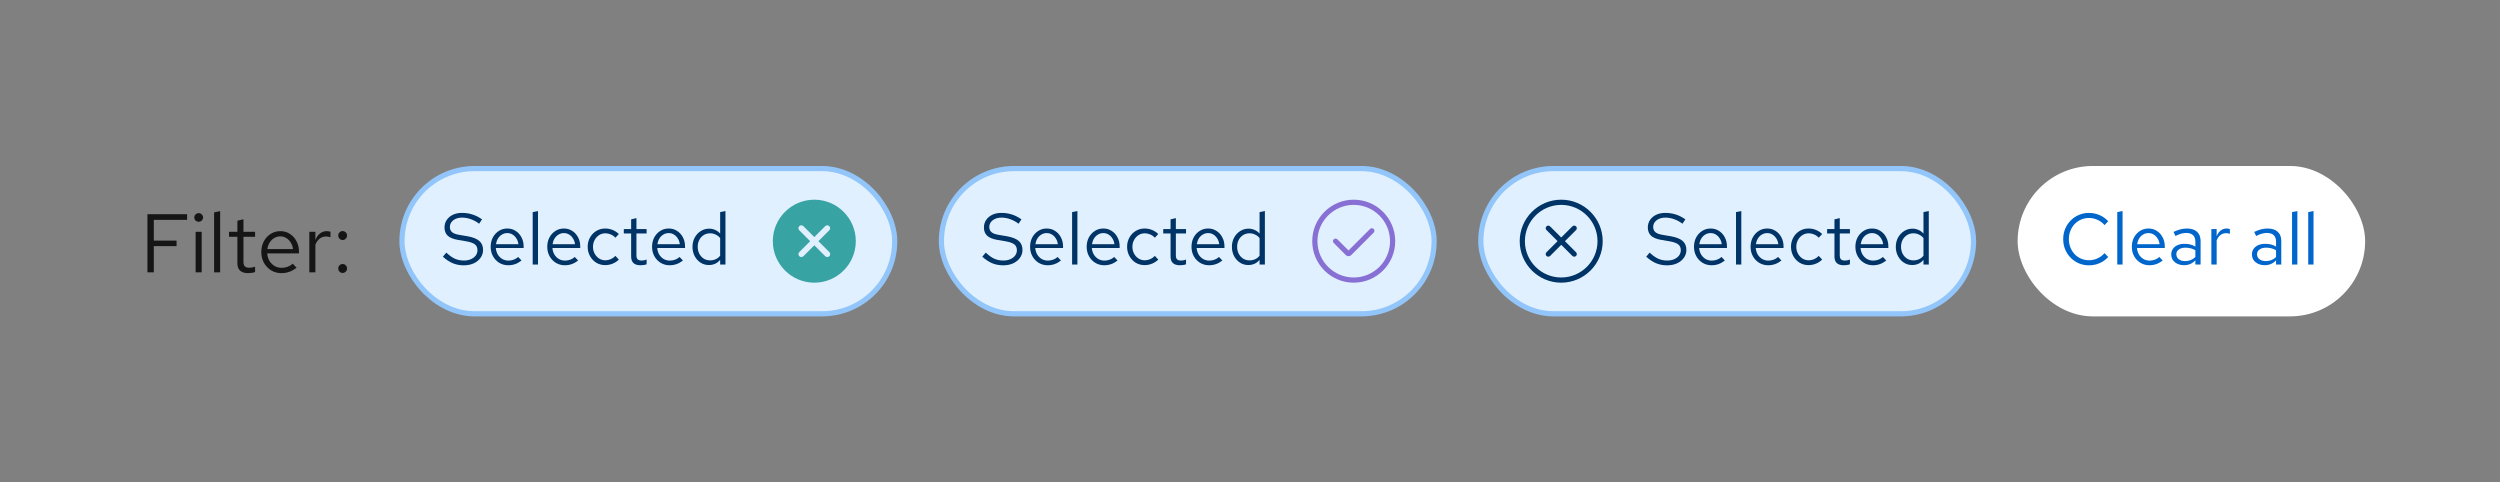 <svg width="482" height="93" viewBox="0 0 482 93" fill="none" xmlns="http://www.w3.org/2000/svg">
<rect x="0" y="0" width="482" height="93" fill="#808080" stroke="none"/>
<path d="M28.424 52.5V41.3H36.072V42.388H29.656V46.388H34.04V47.46H29.656V52.5H28.424ZM37.715 52.5V44.692H38.883V52.5H37.715ZM38.307 42.756C38.073 42.756 37.87 42.676 37.699 42.516C37.539 42.345 37.459 42.148 37.459 41.924C37.459 41.7 37.539 41.508 37.699 41.348C37.87 41.177 38.073 41.092 38.307 41.092C38.542 41.092 38.739 41.177 38.899 41.348C39.07 41.508 39.155 41.7 39.155 41.924C39.155 42.148 39.07 42.345 38.899 42.516C38.739 42.676 38.542 42.756 38.307 42.756ZM41.278 52.5V40.948L42.446 40.708V52.5H41.278ZM47.817 52.66C47.145 52.66 46.633 52.5 46.281 52.18C45.939 51.849 45.769 51.375 45.769 50.756V45.652H44.153V44.692H45.769V42.548L46.937 42.276V44.692H49.177V45.652H46.937V50.452C46.937 50.868 47.022 51.167 47.193 51.348C47.374 51.529 47.667 51.62 48.073 51.62C48.275 51.62 48.457 51.604 48.617 51.572C48.777 51.54 48.963 51.487 49.177 51.412V52.452C48.963 52.527 48.739 52.58 48.505 52.612C48.27 52.644 48.041 52.66 47.817 52.66ZM54.251 52.66C53.526 52.66 52.87 52.484 52.283 52.132C51.697 51.769 51.233 51.284 50.891 50.676C50.55 50.057 50.379 49.364 50.379 48.596C50.379 47.828 50.539 47.14 50.859 46.532C51.19 45.924 51.633 45.444 52.187 45.092C52.742 44.74 53.361 44.564 54.043 44.564C54.737 44.564 55.35 44.74 55.883 45.092C56.427 45.433 56.854 45.903 57.163 46.5C57.483 47.087 57.643 47.753 57.643 48.5V48.852H51.515C51.558 49.385 51.702 49.865 51.947 50.292C52.203 50.708 52.534 51.039 52.939 51.284C53.355 51.519 53.809 51.636 54.299 51.636C54.705 51.636 55.094 51.567 55.467 51.428C55.851 51.279 56.177 51.081 56.443 50.836L57.179 51.62C56.731 51.972 56.267 52.233 55.787 52.404C55.307 52.575 54.795 52.66 54.251 52.66ZM51.547 48.02H56.491C56.438 47.551 56.294 47.135 56.059 46.772C55.835 46.399 55.547 46.105 55.195 45.892C54.854 45.679 54.47 45.572 54.043 45.572C53.617 45.572 53.227 45.679 52.875 45.892C52.523 46.095 52.23 46.383 51.995 46.756C51.771 47.119 51.622 47.54 51.547 48.02ZM59.638 52.5V44.692H60.806V46.292C61.008 45.748 61.296 45.327 61.669 45.028C62.053 44.719 62.491 44.564 62.981 44.564C63.12 44.564 63.248 44.575 63.365 44.596C63.483 44.607 63.6 44.633 63.718 44.676V45.732C63.59 45.689 63.451 45.657 63.301 45.636C63.163 45.604 63.029 45.588 62.901 45.588C62.422 45.588 62 45.727 61.638 46.004C61.285 46.281 61.008 46.671 60.806 47.172V52.5H59.638ZM66.062 52.628C65.828 52.628 65.625 52.543 65.454 52.372C65.294 52.201 65.215 51.999 65.215 51.764C65.215 51.519 65.294 51.316 65.454 51.156C65.625 50.985 65.828 50.9 66.062 50.9C66.297 50.9 66.495 50.985 66.654 51.156C66.825 51.316 66.91 51.519 66.91 51.764C66.91 51.999 66.825 52.201 66.654 52.372C66.495 52.543 66.297 52.628 66.062 52.628ZM66.062 46.276C65.828 46.276 65.625 46.191 65.454 46.02C65.294 45.849 65.215 45.647 65.215 45.412C65.215 45.167 65.294 44.964 65.454 44.804C65.625 44.633 65.828 44.548 66.062 44.548C66.297 44.548 66.495 44.633 66.654 44.804C66.825 44.964 66.91 45.167 66.91 45.412C66.91 45.647 66.825 45.849 66.654 46.02C66.495 46.191 66.297 46.276 66.062 46.276Z" fill="#151515"/>
<rect x="77.5" y="32.5" width="95" height="28" rx="14" fill="#E0F0FF"/>
<rect x="77.5" y="32.5" width="95" height="28" rx="14" stroke="#92C5F9"/>
<path d="M89.41 51.154C88.645 51.154 87.935 51.019 87.282 50.748C86.629 50.468 85.999 50.048 85.392 49.488L86.05 48.704C86.638 49.255 87.189 49.647 87.702 49.88C88.225 50.113 88.803 50.23 89.438 50.23C89.942 50.23 90.39 50.146 90.782 49.978C91.183 49.801 91.496 49.563 91.72 49.264C91.944 48.965 92.056 48.625 92.056 48.242C92.056 47.747 91.893 47.374 91.566 47.122C91.239 46.861 90.675 46.66 89.872 46.52L88.29 46.254C87.394 46.095 86.736 45.825 86.316 45.442C85.905 45.05 85.7 44.527 85.7 43.874C85.7 43.323 85.84 42.838 86.12 42.418C86.409 41.989 86.806 41.653 87.31 41.41C87.814 41.167 88.397 41.046 89.06 41.046C89.788 41.046 90.465 41.149 91.09 41.354C91.715 41.55 92.331 41.863 92.938 42.292L92.378 43.132C91.874 42.749 91.342 42.46 90.782 42.264C90.222 42.059 89.653 41.956 89.074 41.956C88.617 41.956 88.211 42.035 87.856 42.194C87.511 42.353 87.235 42.567 87.03 42.838C86.834 43.109 86.736 43.417 86.736 43.762C86.736 44.191 86.881 44.527 87.17 44.77C87.459 45.013 87.931 45.185 88.584 45.288L90.152 45.554C91.197 45.741 91.953 46.044 92.42 46.464C92.896 46.875 93.134 47.449 93.134 48.186C93.134 48.755 92.971 49.264 92.644 49.712C92.327 50.16 91.888 50.515 91.328 50.776C90.768 51.028 90.129 51.154 89.41 51.154ZM97.989 51.14C97.355 51.14 96.781 50.986 96.267 50.678C95.754 50.361 95.348 49.936 95.049 49.404C94.751 48.863 94.601 48.256 94.601 47.584C94.601 46.912 94.741 46.31 95.021 45.778C95.311 45.246 95.698 44.826 96.183 44.518C96.669 44.21 97.21 44.056 97.807 44.056C98.414 44.056 98.951 44.21 99.417 44.518C99.893 44.817 100.267 45.227 100.537 45.75C100.817 46.263 100.957 46.847 100.957 47.5V47.808H95.595C95.633 48.275 95.759 48.695 95.973 49.068C96.197 49.432 96.487 49.721 96.841 49.936C97.205 50.141 97.602 50.244 98.031 50.244C98.386 50.244 98.727 50.183 99.053 50.062C99.389 49.931 99.674 49.759 99.907 49.544L100.551 50.23C100.159 50.538 99.753 50.767 99.333 50.916C98.913 51.065 98.465 51.14 97.989 51.14ZM95.623 47.08H99.949C99.903 46.669 99.777 46.305 99.571 45.988C99.375 45.661 99.123 45.405 98.815 45.218C98.517 45.031 98.181 44.938 97.807 44.938C97.434 44.938 97.093 45.031 96.785 45.218C96.477 45.395 96.221 45.647 96.015 45.974C95.819 46.291 95.689 46.66 95.623 47.08ZM102.702 51V40.892L103.724 40.682V51H102.702ZM108.9 51.14C108.265 51.14 107.691 50.986 107.178 50.678C106.664 50.361 106.258 49.936 105.96 49.404C105.661 48.863 105.512 48.256 105.512 47.584C105.512 46.912 105.652 46.31 105.932 45.778C106.221 45.246 106.608 44.826 107.094 44.518C107.579 44.21 108.12 44.056 108.718 44.056C109.324 44.056 109.861 44.21 110.328 44.518C110.804 44.817 111.177 45.227 111.448 45.75C111.728 46.263 111.868 46.847 111.868 47.5V47.808H106.506C106.543 48.275 106.669 48.695 106.884 49.068C107.108 49.432 107.397 49.721 107.752 49.936C108.116 50.141 108.512 50.244 108.942 50.244C109.296 50.244 109.637 50.183 109.964 50.062C110.3 49.931 110.584 49.759 110.818 49.544L111.462 50.23C111.07 50.538 110.664 50.767 110.244 50.916C109.824 51.065 109.376 51.14 108.9 51.14ZM106.534 47.08H110.86C110.813 46.669 110.687 46.305 110.482 45.988C110.286 45.661 110.034 45.405 109.726 45.218C109.427 45.031 109.091 44.938 108.718 44.938C108.344 44.938 108.004 45.031 107.696 45.218C107.388 45.395 107.131 45.647 106.926 45.974C106.73 46.291 106.599 46.66 106.534 47.08ZM116.678 51.112C116.044 51.112 115.47 50.958 114.957 50.65C114.453 50.333 114.051 49.908 113.753 49.376C113.454 48.835 113.305 48.237 113.305 47.584C113.305 46.921 113.454 46.324 113.753 45.792C114.051 45.26 114.453 44.84 114.957 44.532C115.47 44.215 116.044 44.056 116.678 44.056C117.183 44.056 117.663 44.149 118.121 44.336C118.578 44.523 118.975 44.784 119.311 45.12L118.653 45.834C118.41 45.563 118.116 45.353 117.771 45.204C117.425 45.055 117.075 44.98 116.721 44.98C116.273 44.98 115.867 45.097 115.503 45.33C115.148 45.563 114.863 45.876 114.649 46.268C114.434 46.66 114.327 47.099 114.327 47.584C114.327 48.069 114.434 48.508 114.649 48.9C114.863 49.292 115.148 49.605 115.503 49.838C115.867 50.071 116.273 50.188 116.721 50.188C117.075 50.188 117.425 50.113 117.771 49.964C118.116 49.805 118.41 49.595 118.653 49.334L119.311 50.048C118.975 50.384 118.578 50.645 118.121 50.832C117.663 51.019 117.183 51.112 116.678 51.112ZM123.476 51.14C122.888 51.14 122.44 51 122.132 50.72C121.834 50.431 121.684 50.015 121.684 49.474V45.008H120.27V44.168H121.684V42.292L122.706 42.054V44.168H124.666V45.008H122.706V49.208C122.706 49.572 122.781 49.833 122.93 49.992C123.089 50.151 123.346 50.23 123.7 50.23C123.878 50.23 124.036 50.216 124.176 50.188C124.316 50.16 124.48 50.113 124.666 50.048V50.958C124.48 51.023 124.284 51.07 124.078 51.098C123.873 51.126 123.672 51.14 123.476 51.14ZM129.107 51.14C128.472 51.14 127.898 50.986 127.385 50.678C126.871 50.361 126.465 49.936 126.167 49.404C125.868 48.863 125.719 48.256 125.719 47.584C125.719 46.912 125.859 46.31 126.139 45.778C126.428 45.246 126.815 44.826 127.301 44.518C127.786 44.21 128.327 44.056 128.925 44.056C129.531 44.056 130.068 44.21 130.535 44.518C131.011 44.817 131.384 45.227 131.655 45.75C131.935 46.263 132.075 46.847 132.075 47.5V47.808H126.713C126.75 48.275 126.876 48.695 127.091 49.068C127.315 49.432 127.604 49.721 127.959 49.936C128.323 50.141 128.719 50.244 129.149 50.244C129.503 50.244 129.844 50.183 130.171 50.062C130.507 49.931 130.791 49.759 131.025 49.544L131.669 50.23C131.277 50.538 130.871 50.767 130.451 50.916C130.031 51.065 129.583 51.14 129.107 51.14ZM126.741 47.08H131.067C131.02 46.669 130.894 46.305 130.689 45.988C130.493 45.661 130.241 45.405 129.933 45.218C129.634 45.031 129.298 44.938 128.925 44.938C128.551 44.938 128.211 45.031 127.903 45.218C127.595 45.395 127.338 45.647 127.133 45.974C126.937 46.291 126.806 46.66 126.741 47.08ZM136.662 51.098C136.074 51.098 135.542 50.944 135.066 50.636C134.59 50.319 134.212 49.899 133.932 49.376C133.652 48.844 133.512 48.251 133.512 47.598C133.512 46.935 133.652 46.343 133.932 45.82C134.221 45.288 134.608 44.868 135.094 44.56C135.579 44.243 136.12 44.084 136.718 44.084C137.138 44.084 137.53 44.168 137.894 44.336C138.258 44.495 138.575 44.728 138.846 45.036V40.892L139.868 40.682V51H138.846V50.09C138.584 50.417 138.267 50.669 137.894 50.846C137.52 51.014 137.11 51.098 136.662 51.098ZM136.914 50.202C137.315 50.202 137.684 50.123 138.02 49.964C138.356 49.805 138.631 49.581 138.846 49.292V45.904C138.622 45.615 138.337 45.391 137.992 45.232C137.656 45.064 137.296 44.98 136.914 44.98C136.456 44.98 136.046 45.092 135.682 45.316C135.327 45.54 135.042 45.848 134.828 46.24C134.622 46.632 134.52 47.08 134.52 47.584C134.52 48.079 134.622 48.527 134.828 48.928C135.042 49.32 135.327 49.633 135.682 49.866C136.046 50.09 136.456 50.202 136.914 50.202Z" fill="#003366"/>
<g clip-path="url(#clip0_44_5065)">
<path d="M157 38.5C152.59 38.5 149 42.09 149 46.5C149 50.91 152.59 54.5 157 54.5C161.41 54.5 165 50.91 165 46.5C165 42.09 161.41 38.5 157 38.5ZM159.9 48.6C160.12 48.82 160.12 49.175 159.9 49.395C159.79 49.505 159.645 49.56 159.5 49.56C159.355 49.56 159.21 49.505 159.1 49.395L157 47.295L154.9 49.395C154.79 49.505 154.645 49.56 154.5 49.56C154.355 49.56 154.21 49.505 154.1 49.395C153.88 49.175 153.88 48.82 154.1 48.6L156.2 46.5L154.1 44.4C153.88 44.18 153.88 43.825 154.1 43.605C154.32 43.385 154.675 43.385 154.895 43.605L156.995 45.705L159.095 43.605C159.315 43.385 159.67 43.385 159.89 43.605C160.11 43.825 160.11 44.18 159.89 44.4L157.79 46.5L159.89 48.6H159.9Z" fill="#37A3A3"/>
</g>
<rect x="181.5" y="32.5" width="95" height="28" rx="14" fill="#E0F0FF"/>
<rect x="181.5" y="32.5" width="95" height="28" rx="14" stroke="#92C5F9"/>
<path d="M193.41 51.154C192.645 51.154 191.935 51.019 191.282 50.748C190.629 50.468 189.999 50.048 189.392 49.488L190.05 48.704C190.638 49.255 191.189 49.647 191.702 49.88C192.225 50.113 192.803 50.23 193.438 50.23C193.942 50.23 194.39 50.146 194.782 49.978C195.183 49.801 195.496 49.563 195.72 49.264C195.944 48.965 196.056 48.625 196.056 48.242C196.056 47.747 195.893 47.374 195.566 47.122C195.239 46.861 194.675 46.66 193.872 46.52L192.29 46.254C191.394 46.095 190.736 45.825 190.316 45.442C189.905 45.05 189.7 44.527 189.7 43.874C189.7 43.323 189.84 42.838 190.12 42.418C190.409 41.989 190.806 41.653 191.31 41.41C191.814 41.167 192.397 41.046 193.06 41.046C193.788 41.046 194.465 41.149 195.09 41.354C195.715 41.55 196.331 41.863 196.938 42.292L196.378 43.132C195.874 42.749 195.342 42.46 194.782 42.264C194.222 42.059 193.653 41.956 193.074 41.956C192.617 41.956 192.211 42.035 191.856 42.194C191.511 42.353 191.235 42.567 191.03 42.838C190.834 43.109 190.736 43.417 190.736 43.762C190.736 44.191 190.881 44.527 191.17 44.77C191.459 45.013 191.931 45.185 192.584 45.288L194.152 45.554C195.197 45.741 195.953 46.044 196.42 46.464C196.896 46.875 197.134 47.449 197.134 48.186C197.134 48.755 196.971 49.264 196.644 49.712C196.327 50.16 195.888 50.515 195.328 50.776C194.768 51.028 194.129 51.154 193.41 51.154ZM201.989 51.14C201.355 51.14 200.781 50.986 200.267 50.678C199.754 50.361 199.348 49.936 199.049 49.404C198.751 48.863 198.601 48.256 198.601 47.584C198.601 46.912 198.741 46.31 199.021 45.778C199.311 45.246 199.698 44.826 200.183 44.518C200.669 44.21 201.21 44.056 201.807 44.056C202.414 44.056 202.951 44.21 203.417 44.518C203.893 44.817 204.267 45.227 204.537 45.75C204.817 46.263 204.957 46.847 204.957 47.5V47.808H199.595C199.633 48.275 199.759 48.695 199.973 49.068C200.197 49.432 200.487 49.721 200.841 49.936C201.205 50.141 201.602 50.244 202.031 50.244C202.386 50.244 202.727 50.183 203.053 50.062C203.389 49.931 203.674 49.759 203.907 49.544L204.551 50.23C204.159 50.538 203.753 50.767 203.333 50.916C202.913 51.065 202.465 51.14 201.989 51.14ZM199.623 47.08H203.949C203.903 46.669 203.777 46.305 203.571 45.988C203.375 45.661 203.123 45.405 202.815 45.218C202.517 45.031 202.181 44.938 201.807 44.938C201.434 44.938 201.093 45.031 200.785 45.218C200.477 45.395 200.221 45.647 200.015 45.974C199.819 46.291 199.689 46.66 199.623 47.08ZM206.702 51V40.892L207.724 40.682V51H206.702ZM212.9 51.14C212.265 51.14 211.691 50.986 211.178 50.678C210.664 50.361 210.258 49.936 209.96 49.404C209.661 48.863 209.512 48.256 209.512 47.584C209.512 46.912 209.652 46.31 209.932 45.778C210.221 45.246 210.608 44.826 211.094 44.518C211.579 44.21 212.12 44.056 212.718 44.056C213.324 44.056 213.861 44.21 214.328 44.518C214.804 44.817 215.177 45.227 215.448 45.75C215.728 46.263 215.868 46.847 215.868 47.5V47.808H210.506C210.543 48.275 210.669 48.695 210.884 49.068C211.108 49.432 211.397 49.721 211.752 49.936C212.116 50.141 212.512 50.244 212.942 50.244C213.296 50.244 213.637 50.183 213.964 50.062C214.3 49.931 214.584 49.759 214.818 49.544L215.462 50.23C215.07 50.538 214.664 50.767 214.244 50.916C213.824 51.065 213.376 51.14 212.9 51.14ZM210.534 47.08H214.86C214.813 46.669 214.687 46.305 214.482 45.988C214.286 45.661 214.034 45.405 213.726 45.218C213.427 45.031 213.091 44.938 212.718 44.938C212.344 44.938 212.004 45.031 211.696 45.218C211.388 45.395 211.131 45.647 210.926 45.974C210.73 46.291 210.599 46.66 210.534 47.08ZM220.678 51.112C220.044 51.112 219.47 50.958 218.957 50.65C218.453 50.333 218.051 49.908 217.753 49.376C217.454 48.835 217.305 48.237 217.305 47.584C217.305 46.921 217.454 46.324 217.753 45.792C218.051 45.26 218.453 44.84 218.957 44.532C219.47 44.215 220.044 44.056 220.678 44.056C221.183 44.056 221.663 44.149 222.121 44.336C222.578 44.523 222.975 44.784 223.311 45.12L222.653 45.834C222.41 45.563 222.116 45.353 221.771 45.204C221.425 45.055 221.075 44.98 220.721 44.98C220.273 44.98 219.867 45.097 219.503 45.33C219.148 45.563 218.863 45.876 218.649 46.268C218.434 46.66 218.327 47.099 218.327 47.584C218.327 48.069 218.434 48.508 218.649 48.9C218.863 49.292 219.148 49.605 219.503 49.838C219.867 50.071 220.273 50.188 220.721 50.188C221.075 50.188 221.425 50.113 221.771 49.964C222.116 49.805 222.41 49.595 222.653 49.334L223.311 50.048C222.975 50.384 222.578 50.645 222.121 50.832C221.663 51.019 221.183 51.112 220.678 51.112ZM227.476 51.14C226.888 51.14 226.44 51 226.132 50.72C225.834 50.431 225.684 50.015 225.684 49.474V45.008H224.27V44.168H225.684V42.292L226.706 42.054V44.168H228.666V45.008H226.706V49.208C226.706 49.572 226.781 49.833 226.93 49.992C227.089 50.151 227.346 50.23 227.7 50.23C227.878 50.23 228.036 50.216 228.176 50.188C228.316 50.16 228.48 50.113 228.666 50.048V50.958C228.48 51.023 228.284 51.07 228.078 51.098C227.873 51.126 227.672 51.14 227.476 51.14ZM233.107 51.14C232.472 51.14 231.898 50.986 231.385 50.678C230.871 50.361 230.465 49.936 230.167 49.404C229.868 48.863 229.719 48.256 229.719 47.584C229.719 46.912 229.859 46.31 230.139 45.778C230.428 45.246 230.815 44.826 231.301 44.518C231.786 44.21 232.327 44.056 232.925 44.056C233.531 44.056 234.068 44.21 234.535 44.518C235.011 44.817 235.384 45.227 235.655 45.75C235.935 46.263 236.075 46.847 236.075 47.5V47.808H230.713C230.75 48.275 230.876 48.695 231.091 49.068C231.315 49.432 231.604 49.721 231.959 49.936C232.323 50.141 232.719 50.244 233.149 50.244C233.503 50.244 233.844 50.183 234.171 50.062C234.507 49.931 234.791 49.759 235.025 49.544L235.669 50.23C235.277 50.538 234.871 50.767 234.451 50.916C234.031 51.065 233.583 51.14 233.107 51.14ZM230.741 47.08H235.067C235.02 46.669 234.894 46.305 234.689 45.988C234.493 45.661 234.241 45.405 233.933 45.218C233.634 45.031 233.298 44.938 232.925 44.938C232.551 44.938 232.211 45.031 231.903 45.218C231.595 45.395 231.338 45.647 231.133 45.974C230.937 46.291 230.806 46.66 230.741 47.08ZM240.662 51.098C240.074 51.098 239.542 50.944 239.066 50.636C238.59 50.319 238.212 49.899 237.932 49.376C237.652 48.844 237.512 48.251 237.512 47.598C237.512 46.935 237.652 46.343 237.932 45.82C238.221 45.288 238.608 44.868 239.094 44.56C239.579 44.243 240.12 44.084 240.718 44.084C241.138 44.084 241.53 44.168 241.894 44.336C242.258 44.495 242.575 44.728 242.846 45.036V40.892L243.868 40.682V51H242.846V50.09C242.584 50.417 242.267 50.669 241.894 50.846C241.52 51.014 241.11 51.098 240.662 51.098ZM240.914 50.202C241.315 50.202 241.684 50.123 242.02 49.964C242.356 49.805 242.631 49.581 242.846 49.292V45.904C242.622 45.615 242.337 45.391 241.992 45.232C241.656 45.064 241.296 44.98 240.914 44.98C240.456 44.98 240.046 45.092 239.682 45.316C239.327 45.54 239.042 45.848 238.828 46.24C238.622 46.632 238.52 47.08 238.52 47.584C238.52 48.079 238.622 48.527 238.828 48.928C239.042 49.32 239.327 49.633 239.682 49.866C240.046 50.09 240.456 50.202 240.914 50.202Z" fill="#003366"/>
<g clip-path="url(#clip1_44_5065)">
<path d="M261 54.5C256.59 54.5 253 50.91 253 46.5C253 42.09 256.59 38.5 261 38.5C265.41 38.5 269 42.09 269 46.5C269 50.91 265.41 54.5 261 54.5ZM261 39.5C257.14 39.5 254 42.64 254 46.5C254 50.36 257.14 53.5 261 53.5C264.86 53.5 268 50.36 268 46.5C268 42.64 264.86 39.5 261 39.5Z" fill="#876FD4"/>
<path d="M260 49.395C259.81 49.395 259.615 49.32 259.47 49.175L257.145 46.85C256.95 46.655 256.95 46.34 257.145 46.145C257.34 45.95 257.655 45.95 257.85 46.145L259.995 48.29L264.14 44.145C264.335 43.95 264.65 43.95 264.845 44.145C265.04 44.34 265.04 44.655 264.845 44.85L260.52 49.175C260.375 49.32 260.18 49.395 259.99 49.395H260Z" fill="#876FD4"/>
</g>
<rect x="285.5" y="32.5" width="95" height="28" rx="14" fill="#E0F0FF"/>
<rect x="285.5" y="32.5" width="95" height="28" rx="14" stroke="#92C5F9"/>
<g clip-path="url(#clip2_44_5065)">
<path d="M303.855 43.645C303.66 43.45 303.345 43.45 303.15 43.645L301.005 45.79L298.86 43.645C298.665 43.45 298.35 43.45 298.155 43.645C297.96 43.84 297.96 44.155 298.155 44.35L300.3 46.495L298.155 48.64C297.96 48.835 297.96 49.15 298.155 49.345C298.255 49.445 298.38 49.49 298.51 49.49C298.64 49.49 298.765 49.44 298.865 49.345L301.01 47.2L303.155 49.345C303.255 49.445 303.38 49.49 303.51 49.49C303.64 49.49 303.765 49.44 303.865 49.345C304.06 49.15 304.06 48.835 303.865 48.64L301.72 46.495L303.865 44.35C304.06 44.155 304.06 43.84 303.865 43.645H303.855Z" fill="#003366"/>
<path d="M301 38.5C296.59 38.5 293 42.09 293 46.5C293 50.91 296.59 54.5 301 54.5C305.41 54.5 309 50.91 309 46.5C309 42.09 305.41 38.5 301 38.5ZM301 53.5C297.14 53.5 294 50.36 294 46.5C294 42.64 297.14 39.5 301 39.5C304.86 39.5 308 42.64 308 46.5C308 50.36 304.86 53.5 301 53.5Z" fill="#003366"/>
</g>
<path d="M321.41 51.154C320.645 51.154 319.935 51.019 319.282 50.748C318.629 50.468 317.999 50.048 317.392 49.488L318.05 48.704C318.638 49.255 319.189 49.647 319.702 49.88C320.225 50.113 320.803 50.23 321.438 50.23C321.942 50.23 322.39 50.146 322.782 49.978C323.183 49.801 323.496 49.563 323.72 49.264C323.944 48.965 324.056 48.625 324.056 48.242C324.056 47.747 323.893 47.374 323.566 47.122C323.239 46.861 322.675 46.66 321.872 46.52L320.29 46.254C319.394 46.095 318.736 45.825 318.316 45.442C317.905 45.05 317.7 44.527 317.7 43.874C317.7 43.323 317.84 42.838 318.12 42.418C318.409 41.989 318.806 41.653 319.31 41.41C319.814 41.167 320.397 41.046 321.06 41.046C321.788 41.046 322.465 41.149 323.09 41.354C323.715 41.55 324.331 41.863 324.938 42.292L324.378 43.132C323.874 42.749 323.342 42.46 322.782 42.264C322.222 42.059 321.653 41.956 321.074 41.956C320.617 41.956 320.211 42.035 319.856 42.194C319.511 42.353 319.235 42.567 319.03 42.838C318.834 43.109 318.736 43.417 318.736 43.762C318.736 44.191 318.881 44.527 319.17 44.77C319.459 45.013 319.931 45.185 320.584 45.288L322.152 45.554C323.197 45.741 323.953 46.044 324.42 46.464C324.896 46.875 325.134 47.449 325.134 48.186C325.134 48.755 324.971 49.264 324.644 49.712C324.327 50.16 323.888 50.515 323.328 50.776C322.768 51.028 322.129 51.154 321.41 51.154ZM329.989 51.14C329.355 51.14 328.781 50.986 328.267 50.678C327.754 50.361 327.348 49.936 327.049 49.404C326.751 48.863 326.601 48.256 326.601 47.584C326.601 46.912 326.741 46.31 327.021 45.778C327.311 45.246 327.698 44.826 328.183 44.518C328.669 44.21 329.21 44.056 329.807 44.056C330.414 44.056 330.951 44.21 331.417 44.518C331.893 44.817 332.267 45.227 332.537 45.75C332.817 46.263 332.957 46.847 332.957 47.5V47.808H327.595C327.633 48.275 327.759 48.695 327.973 49.068C328.197 49.432 328.487 49.721 328.841 49.936C329.205 50.141 329.602 50.244 330.031 50.244C330.386 50.244 330.727 50.183 331.053 50.062C331.389 49.931 331.674 49.759 331.907 49.544L332.551 50.23C332.159 50.538 331.753 50.767 331.333 50.916C330.913 51.065 330.465 51.14 329.989 51.14ZM327.623 47.08H331.949C331.903 46.669 331.777 46.305 331.571 45.988C331.375 45.661 331.123 45.405 330.815 45.218C330.517 45.031 330.181 44.938 329.807 44.938C329.434 44.938 329.093 45.031 328.785 45.218C328.477 45.395 328.221 45.647 328.015 45.974C327.819 46.291 327.689 46.66 327.623 47.08ZM334.702 51V40.892L335.724 40.682V51H334.702ZM340.9 51.14C340.265 51.14 339.691 50.986 339.178 50.678C338.664 50.361 338.258 49.936 337.96 49.404C337.661 48.863 337.512 48.256 337.512 47.584C337.512 46.912 337.652 46.31 337.932 45.778C338.221 45.246 338.608 44.826 339.094 44.518C339.579 44.21 340.12 44.056 340.718 44.056C341.324 44.056 341.861 44.21 342.328 44.518C342.804 44.817 343.177 45.227 343.448 45.75C343.728 46.263 343.868 46.847 343.868 47.5V47.808H338.506C338.543 48.275 338.669 48.695 338.884 49.068C339.108 49.432 339.397 49.721 339.752 49.936C340.116 50.141 340.512 50.244 340.942 50.244C341.296 50.244 341.637 50.183 341.964 50.062C342.3 49.931 342.584 49.759 342.818 49.544L343.462 50.23C343.07 50.538 342.664 50.767 342.244 50.916C341.824 51.065 341.376 51.14 340.9 51.14ZM338.534 47.08H342.86C342.813 46.669 342.687 46.305 342.482 45.988C342.286 45.661 342.034 45.405 341.726 45.218C341.427 45.031 341.091 44.938 340.718 44.938C340.344 44.938 340.004 45.031 339.696 45.218C339.388 45.395 339.131 45.647 338.926 45.974C338.73 46.291 338.599 46.66 338.534 47.08ZM348.678 51.112C348.044 51.112 347.47 50.958 346.957 50.65C346.453 50.333 346.051 49.908 345.753 49.376C345.454 48.835 345.305 48.237 345.305 47.584C345.305 46.921 345.454 46.324 345.753 45.792C346.051 45.26 346.453 44.84 346.957 44.532C347.47 44.215 348.044 44.056 348.678 44.056C349.183 44.056 349.663 44.149 350.121 44.336C350.578 44.523 350.975 44.784 351.311 45.12L350.653 45.834C350.41 45.563 350.116 45.353 349.771 45.204C349.425 45.055 349.075 44.98 348.721 44.98C348.273 44.98 347.867 45.097 347.503 45.33C347.148 45.563 346.863 45.876 346.649 46.268C346.434 46.66 346.327 47.099 346.327 47.584C346.327 48.069 346.434 48.508 346.649 48.9C346.863 49.292 347.148 49.605 347.503 49.838C347.867 50.071 348.273 50.188 348.721 50.188C349.075 50.188 349.425 50.113 349.771 49.964C350.116 49.805 350.41 49.595 350.653 49.334L351.311 50.048C350.975 50.384 350.578 50.645 350.121 50.832C349.663 51.019 349.183 51.112 348.678 51.112ZM355.476 51.14C354.888 51.14 354.44 51 354.132 50.72C353.834 50.431 353.684 50.015 353.684 49.474V45.008H352.27V44.168H353.684V42.292L354.706 42.054V44.168H356.666V45.008H354.706V49.208C354.706 49.572 354.781 49.833 354.93 49.992C355.089 50.151 355.346 50.23 355.7 50.23C355.878 50.23 356.036 50.216 356.176 50.188C356.316 50.16 356.48 50.113 356.666 50.048V50.958C356.48 51.023 356.284 51.07 356.078 51.098C355.873 51.126 355.672 51.14 355.476 51.14ZM361.107 51.14C360.472 51.14 359.898 50.986 359.385 50.678C358.871 50.361 358.465 49.936 358.167 49.404C357.868 48.863 357.719 48.256 357.719 47.584C357.719 46.912 357.859 46.31 358.139 45.778C358.428 45.246 358.815 44.826 359.301 44.518C359.786 44.21 360.327 44.056 360.925 44.056C361.531 44.056 362.068 44.21 362.535 44.518C363.011 44.817 363.384 45.227 363.655 45.75C363.935 46.263 364.075 46.847 364.075 47.5V47.808H358.713C358.75 48.275 358.876 48.695 359.091 49.068C359.315 49.432 359.604 49.721 359.959 49.936C360.323 50.141 360.719 50.244 361.149 50.244C361.503 50.244 361.844 50.183 362.171 50.062C362.507 49.931 362.791 49.759 363.025 49.544L363.669 50.23C363.277 50.538 362.871 50.767 362.451 50.916C362.031 51.065 361.583 51.14 361.107 51.14ZM358.741 47.08H363.067C363.02 46.669 362.894 46.305 362.689 45.988C362.493 45.661 362.241 45.405 361.933 45.218C361.634 45.031 361.298 44.938 360.925 44.938C360.551 44.938 360.211 45.031 359.903 45.218C359.595 45.395 359.338 45.647 359.133 45.974C358.937 46.291 358.806 46.66 358.741 47.08ZM368.662 51.098C368.074 51.098 367.542 50.944 367.066 50.636C366.59 50.319 366.212 49.899 365.932 49.376C365.652 48.844 365.512 48.251 365.512 47.598C365.512 46.935 365.652 46.343 365.932 45.82C366.221 45.288 366.608 44.868 367.094 44.56C367.579 44.243 368.12 44.084 368.718 44.084C369.138 44.084 369.53 44.168 369.894 44.336C370.258 44.495 370.575 44.728 370.846 45.036V40.892L371.868 40.682V51H370.846V50.09C370.584 50.417 370.267 50.669 369.894 50.846C369.52 51.014 369.11 51.098 368.662 51.098ZM368.914 50.202C369.315 50.202 369.684 50.123 370.02 49.964C370.356 49.805 370.631 49.581 370.846 49.292V45.904C370.622 45.615 370.337 45.391 369.992 45.232C369.656 45.064 369.296 44.98 368.914 44.98C368.456 44.98 368.046 45.092 367.682 45.316C367.327 45.54 367.042 45.848 366.828 46.24C366.622 46.632 366.52 47.08 366.52 47.584C366.52 48.079 366.622 48.527 366.828 48.928C367.042 49.32 367.327 49.633 367.682 49.866C368.046 50.09 368.456 50.202 368.914 50.202Z" fill="#003366"/>
<rect x="389" y="32" width="67" height="29" rx="14.5" fill="white"/>
<path d="M402.768 51.154C402.068 51.154 401.415 51.028 400.808 50.776C400.211 50.515 399.683 50.155 399.226 49.698C398.769 49.231 398.414 48.695 398.162 48.088C397.91 47.472 397.784 46.809 397.784 46.1C397.784 45.391 397.91 44.733 398.162 44.126C398.414 43.51 398.769 42.973 399.226 42.516C399.683 42.049 400.211 41.69 400.808 41.438C401.415 41.177 402.068 41.046 402.768 41.046C403.253 41.046 403.715 41.111 404.154 41.242C404.602 41.363 405.022 41.545 405.414 41.788C405.806 42.021 406.156 42.311 406.464 42.656L405.75 43.398C405.386 42.959 404.938 42.623 404.406 42.39C403.883 42.147 403.337 42.026 402.768 42.026C402.217 42.026 401.704 42.129 401.228 42.334C400.752 42.539 400.337 42.829 399.982 43.202C399.637 43.575 399.366 44.009 399.17 44.504C398.974 44.989 398.876 45.521 398.876 46.1C398.876 46.669 398.974 47.201 399.17 47.696C399.366 48.191 399.637 48.625 399.982 48.998C400.337 49.371 400.752 49.661 401.228 49.866C401.704 50.071 402.217 50.174 402.768 50.174C403.337 50.174 403.883 50.053 404.406 49.81C404.938 49.567 405.386 49.231 405.75 48.802L406.464 49.544C406.156 49.889 405.806 50.183 405.414 50.426C405.022 50.659 404.602 50.841 404.154 50.972C403.715 51.093 403.253 51.154 402.768 51.154ZM408.208 51V40.892L409.23 40.682V51H408.208ZM414.405 51.14C413.771 51.14 413.197 50.986 412.683 50.678C412.17 50.361 411.764 49.936 411.465 49.404C411.167 48.863 411.017 48.256 411.017 47.584C411.017 46.912 411.157 46.31 411.437 45.778C411.727 45.246 412.114 44.826 412.599 44.518C413.085 44.21 413.626 44.056 414.223 44.056C414.83 44.056 415.367 44.21 415.833 44.518C416.309 44.817 416.683 45.227 416.953 45.75C417.233 46.263 417.373 46.847 417.373 47.5V47.808H412.011C412.049 48.275 412.175 48.695 412.389 49.068C412.613 49.432 412.903 49.721 413.257 49.936C413.621 50.141 414.018 50.244 414.447 50.244C414.802 50.244 415.143 50.183 415.469 50.062C415.805 49.931 416.09 49.759 416.323 49.544L416.967 50.23C416.575 50.538 416.169 50.767 415.749 50.916C415.329 51.065 414.881 51.14 414.405 51.14ZM412.039 47.08H416.365C416.319 46.669 416.193 46.305 415.987 45.988C415.791 45.661 415.539 45.405 415.231 45.218C414.933 45.031 414.597 44.938 414.223 44.938C413.85 44.938 413.509 45.031 413.201 45.218C412.893 45.395 412.637 45.647 412.431 45.974C412.235 46.291 412.105 46.66 412.039 47.08ZM421.096 51.126C420.61 51.126 420.181 51.037 419.808 50.86C419.434 50.683 419.14 50.44 418.926 50.132C418.72 49.815 418.618 49.451 418.618 49.04C418.618 48.629 418.725 48.275 418.94 47.976C419.154 47.668 419.453 47.43 419.836 47.262C420.218 47.094 420.666 47.01 421.18 47.01C421.572 47.01 421.94 47.052 422.286 47.136C422.64 47.22 422.967 47.355 423.266 47.542V46.604C423.266 46.044 423.116 45.624 422.818 45.344C422.519 45.055 422.08 44.91 421.502 44.91C421.184 44.91 420.858 44.957 420.522 45.05C420.195 45.143 419.831 45.293 419.43 45.498L419.052 44.714C419.966 44.275 420.825 44.056 421.628 44.056C422.477 44.056 423.13 44.266 423.588 44.686C424.045 45.097 424.274 45.689 424.274 46.464V51H423.266V50.202C422.967 50.51 422.636 50.743 422.272 50.902C421.908 51.051 421.516 51.126 421.096 51.126ZM419.598 49.012C419.598 49.413 419.752 49.735 420.06 49.978C420.377 50.221 420.792 50.342 421.306 50.342C421.688 50.342 422.038 50.277 422.356 50.146C422.682 50.015 422.986 49.819 423.266 49.558V48.242C422.976 48.074 422.678 47.953 422.37 47.878C422.062 47.794 421.716 47.752 421.334 47.752C420.811 47.752 420.391 47.869 420.074 48.102C419.756 48.326 419.598 48.629 419.598 49.012ZM426.351 51V44.168H427.373V45.568C427.55 45.092 427.802 44.723 428.129 44.462C428.465 44.191 428.847 44.056 429.277 44.056C429.398 44.056 429.51 44.065 429.613 44.084C429.715 44.093 429.818 44.117 429.921 44.154V45.078C429.809 45.041 429.687 45.013 429.557 44.994C429.435 44.966 429.319 44.952 429.207 44.952C428.787 44.952 428.418 45.073 428.101 45.316C427.793 45.559 427.55 45.899 427.373 46.338V51H426.351ZM436.654 51.126C436.169 51.126 435.74 51.037 435.366 50.86C434.993 50.683 434.699 50.44 434.484 50.132C434.279 49.815 434.176 49.451 434.176 49.04C434.176 48.629 434.284 48.275 434.498 47.976C434.713 47.668 435.012 47.43 435.394 47.262C435.777 47.094 436.225 47.01 436.738 47.01C437.13 47.01 437.499 47.052 437.844 47.136C438.199 47.22 438.526 47.355 438.824 47.542V46.604C438.824 46.044 438.675 45.624 438.376 45.344C438.078 45.055 437.639 44.91 437.06 44.91C436.743 44.91 436.416 44.957 436.08 45.05C435.754 45.143 435.39 45.293 434.988 45.498L434.61 44.714C435.525 44.275 436.384 44.056 437.186 44.056C438.036 44.056 438.689 44.266 439.146 44.686C439.604 45.097 439.832 45.689 439.832 46.464V51H438.824V50.202C438.526 50.51 438.194 50.743 437.83 50.902C437.466 51.051 437.074 51.126 436.654 51.126ZM435.156 49.012C435.156 49.413 435.31 49.735 435.618 49.978C435.936 50.221 436.351 50.342 436.864 50.342C437.247 50.342 437.597 50.277 437.914 50.146C438.241 50.015 438.544 49.819 438.824 49.558V48.242C438.535 48.074 438.236 47.953 437.928 47.878C437.62 47.794 437.275 47.752 436.892 47.752C436.37 47.752 435.95 47.869 435.632 48.102C435.315 48.326 435.156 48.629 435.156 49.012ZM441.909 51V40.892L442.931 40.682V51H441.909ZM445.027 51V40.892L446.049 40.682V51H445.027Z" fill="#0066CC"/>
<defs>
<clipPath id="clip0_44_5065">
<rect width="16" height="16" fill="white" transform="translate(149 38.5)"/>
</clipPath>
<clipPath id="clip1_44_5065">
<rect width="16" height="16" fill="white" transform="translate(253 38.5)"/>
</clipPath>
<clipPath id="clip2_44_5065">
<rect width="16" height="16" fill="white" transform="translate(293 38.5)"/>
</clipPath>
</defs>
</svg>
